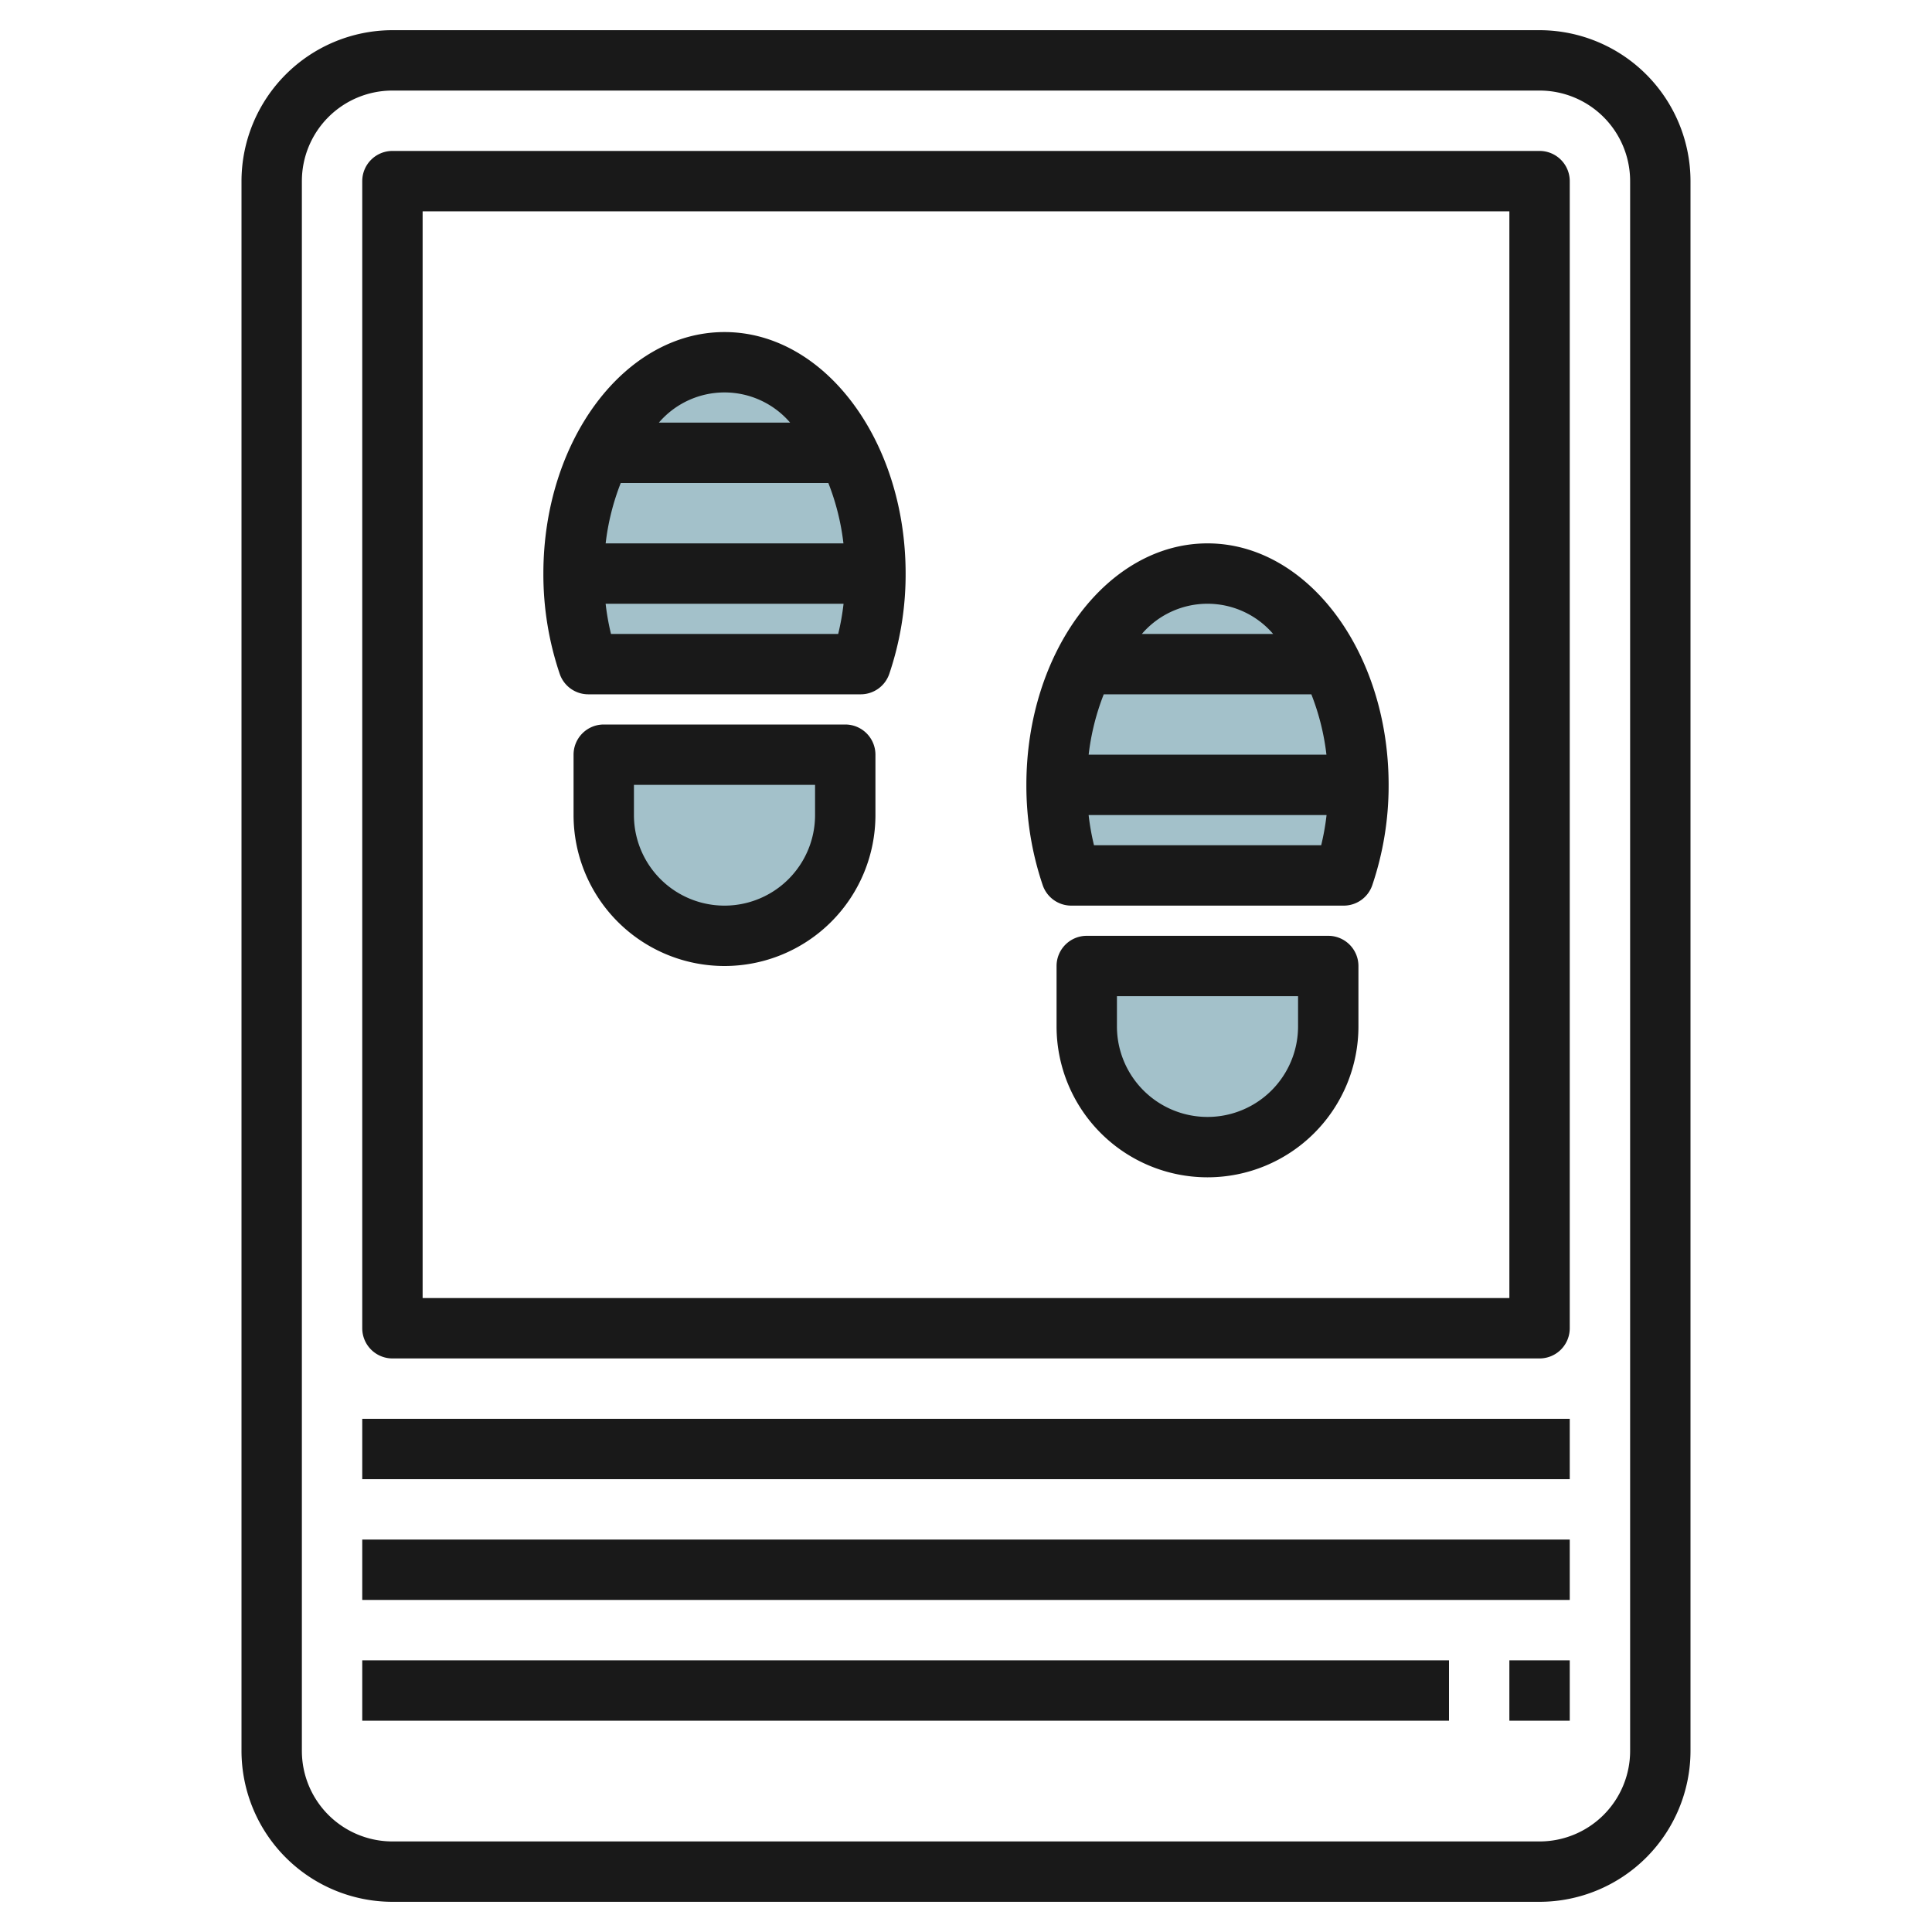 <svg id="Layer_3" height="512" viewBox="0 0 64 64" width="512" xmlns="http://www.w3.org/2000/svg" data-name="Layer 3"><path d="m44.512 29a9.317 9.317 0 0 0 .488-3c0-3.866-2.239-7-5-7s-5 3.134-5 7a9.317 9.317 0 0 0 .488 3z" fill="#a3c1ca"/><path d="m36 32h8a0 0 0 0 1 0 0v2a4 4 0 0 1 -4 4 4 4 0 0 1 -4-4v-2a0 0 0 0 1 0 0z" fill="#a3c1ca"/><path d="m28.512 22a9.317 9.317 0 0 0 .488-3c0-3.866-2.239-7-5-7s-5 3.134-5 7a9.317 9.317 0 0 0 .488 3z" fill="#a3c1ca"/><path d="m20 25h8a0 0 0 0 1 0 0v2a4 4 0 0 1 -4 4 4 4 0 0 1 -4-4v-2a0 0 0 0 1 0 0z" fill="#a3c1ca"/><g fill="#191919"><path d="m19.488 23h9.024a1 1 0 0 0 .947-.678 10.29 10.29 0 0 0 .541-3.322c0-4.411-2.691-8-6-8s-6 3.589-6 8a10.29 10.29 0 0 0 .541 3.322 1 1 0 0 0 .947.678zm7.952-7a7.953 7.953 0 0 1 .5 2h-7.877a7.953 7.953 0 0 1 .5-2zm-7.2 5a8.106 8.106 0 0 1 -.178-1h7.882a8.106 8.106 0 0 1 -.178 1zm5.937-7h-4.351a2.863 2.863 0 0 1 4.348 0z"/><path d="m28 24h-8a1 1 0 0 0 -1 1v2a5 5 0 0 0 10 0v-2a1 1 0 0 0 -1-1zm-1 3a3 3 0 0 1 -6 0v-1h6z"/><path d="m35.488 30h9.024a1 1 0 0 0 .947-.678 10.29 10.29 0 0 0 .541-3.322c0-4.411-2.691-8-6-8s-6 3.589-6 8a10.29 10.29 0 0 0 .541 3.322 1 1 0 0 0 .947.678zm7.952-7a7.953 7.953 0 0 1 .5 2h-7.877a7.953 7.953 0 0 1 .5-2zm-7.2 5a8.106 8.106 0 0 1 -.178-1h7.882a8.106 8.106 0 0 1 -.178 1zm5.937-7h-4.351a2.863 2.863 0 0 1 4.348 0z"/><path d="m44 31h-8a1 1 0 0 0 -1 1v2a5 5 0 0 0 10 0v-2a1 1 0 0 0 -1-1zm-1 3a3 3 0 0 1 -6 0v-1h6z"/><path d="m51 1h-38a5.006 5.006 0 0 0 -5 5v52a5.006 5.006 0 0 0 5 5h38a5.006 5.006 0 0 0 5-5v-52a5.006 5.006 0 0 0 -5-5zm3 57a3 3 0 0 1 -3 3h-38a3 3 0 0 1 -3-3v-52a3 3 0 0 1 3-3h38a3 3 0 0 1 3 3z"/><path d="m51 5h-38a1 1 0 0 0 -1 1v38a1 1 0 0 0 1 1h38a1 1 0 0 0 1-1v-38a1 1 0 0 0 -1-1zm-1 38h-36v-36h36z"/><path d="m12 47h40v2h-40z"/><path d="m12 51h40v2h-40z"/><path d="m12 55h36v2h-36z"/><path d="m50 55h2v2h-2z"/></g></svg>